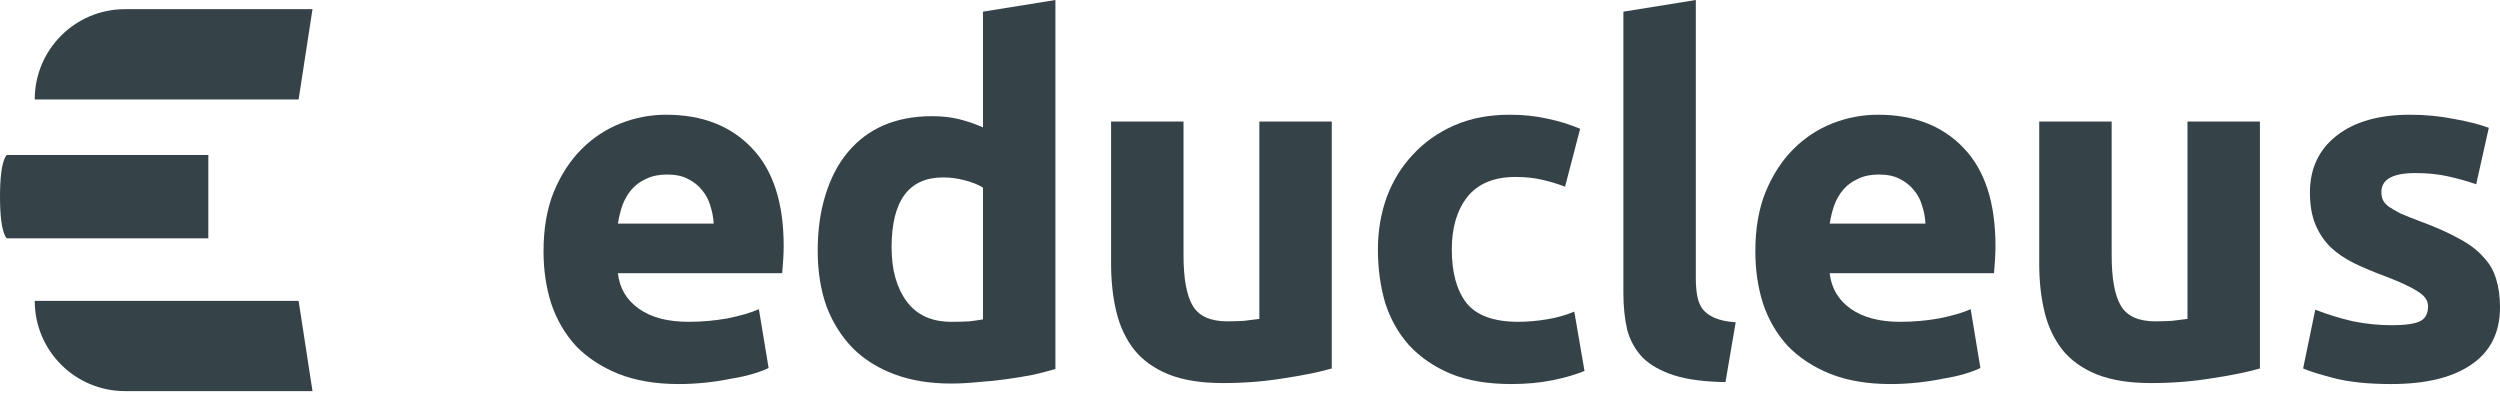 <svg width="110" height="18" viewBox="0 0 110 18" fill="none" xmlns="http://www.w3.org/2000/svg">
<path d="M1.528 4.376C1.528 2.182 3.306 0.403 5.5 0.403H13.75L13.139 4.376H1.528Z" fill="#354348"/>
<path d="M0.306 6.82H9.167V10.487H0.306C0.306 10.487 0 10.334 0 8.653C0 6.973 0.306 6.82 0.306 6.82Z" fill="#354348"/>
<path d="M1.528 13.237H13.139L13.75 17.209H5.5C3.306 17.209 1.528 15.431 1.528 13.237Z" fill="#354348"/>
<path d="M105.23 14.31C105.815 14.31 106.228 14.252 106.471 14.139C106.713 14.024 106.834 13.803 106.834 13.475C106.834 13.219 106.678 12.998 106.364 12.812C106.05 12.613 105.572 12.392 104.931 12.149C104.432 11.964 103.975 11.771 103.562 11.572C103.163 11.372 102.82 11.137 102.535 10.866C102.25 10.581 102.029 10.246 101.872 9.861C101.715 9.476 101.637 9.012 101.637 8.47C101.637 7.415 102.029 6.581 102.813 5.968C103.598 5.354 104.674 5.048 106.043 5.048C106.727 5.048 107.383 5.112 108.011 5.24C108.638 5.354 109.137 5.483 109.508 5.625L108.952 8.107C108.581 7.978 108.175 7.864 107.733 7.764C107.305 7.665 106.82 7.615 106.278 7.615C105.28 7.615 104.781 7.893 104.781 8.449C104.781 8.577 104.802 8.691 104.845 8.791C104.888 8.891 104.974 8.991 105.102 9.091C105.23 9.176 105.401 9.276 105.615 9.39C105.843 9.49 106.129 9.604 106.471 9.732C107.17 9.989 107.747 10.246 108.203 10.502C108.66 10.745 109.016 11.016 109.273 11.315C109.544 11.6 109.729 11.921 109.829 12.278C109.943 12.634 110 13.048 110 13.518C110 14.63 109.579 15.472 108.738 16.042C107.911 16.613 106.735 16.898 105.209 16.898C104.211 16.898 103.376 16.812 102.706 16.641C102.05 16.47 101.594 16.327 101.337 16.213L101.872 13.625C102.414 13.839 102.97 14.01 103.54 14.139C104.111 14.252 104.674 14.31 105.23 14.31Z" fill="#354348"/>
<path d="M99.436 16.213C98.895 16.37 98.196 16.513 97.34 16.641C96.485 16.784 95.586 16.855 94.645 16.855C93.69 16.855 92.891 16.727 92.25 16.47C91.622 16.213 91.123 15.857 90.752 15.4C90.382 14.93 90.118 14.374 89.961 13.732C89.804 13.09 89.726 12.385 89.726 11.615V5.347H92.913V11.23C92.913 12.256 93.048 12.998 93.319 13.454C93.59 13.91 94.096 14.139 94.838 14.139C95.066 14.139 95.308 14.131 95.565 14.117C95.822 14.089 96.05 14.06 96.249 14.032V5.347H99.436V16.213Z" fill="#354348"/>
<path d="M77.235 11.058C77.235 10.06 77.384 9.19 77.684 8.449C77.998 7.693 78.404 7.066 78.903 6.567C79.402 6.067 79.972 5.69 80.614 5.433C81.27 5.176 81.94 5.048 82.625 5.048C84.222 5.048 85.484 5.54 86.411 6.524C87.338 7.493 87.801 8.927 87.801 10.823C87.801 11.008 87.794 11.215 87.78 11.443C87.765 11.657 87.751 11.85 87.737 12.021H80.507C80.579 12.677 80.885 13.197 81.427 13.582C81.969 13.967 82.696 14.16 83.609 14.16C84.193 14.16 84.764 14.11 85.32 14.01C85.89 13.896 86.354 13.761 86.71 13.604L87.138 16.192C86.967 16.277 86.739 16.363 86.454 16.448C86.168 16.534 85.847 16.605 85.491 16.662C85.149 16.734 84.778 16.791 84.379 16.834C83.979 16.876 83.58 16.898 83.181 16.898C82.168 16.898 81.284 16.748 80.529 16.448C79.787 16.149 79.167 15.743 78.668 15.229C78.183 14.702 77.819 14.081 77.577 13.368C77.349 12.655 77.235 11.885 77.235 11.058ZM84.721 9.839C84.707 9.568 84.657 9.304 84.571 9.048C84.5 8.791 84.379 8.563 84.208 8.363C84.051 8.164 83.844 8 83.587 7.871C83.345 7.743 83.038 7.679 82.668 7.679C82.311 7.679 82.004 7.743 81.748 7.871C81.491 7.985 81.277 8.142 81.106 8.342C80.935 8.542 80.799 8.777 80.7 9.048C80.614 9.304 80.55 9.568 80.507 9.839H84.721Z" fill="#354348"/>
<path d="M75.921 16.812C74.994 16.798 74.238 16.698 73.654 16.513C73.083 16.327 72.627 16.071 72.285 15.743C71.957 15.4 71.729 14.994 71.6 14.524C71.486 14.039 71.429 13.497 71.429 12.898V0.513L74.616 0V12.256C74.616 12.541 74.638 12.798 74.68 13.026C74.723 13.254 74.802 13.447 74.916 13.604C75.044 13.761 75.222 13.889 75.451 13.989C75.679 14.089 75.985 14.153 76.37 14.181L75.921 16.812Z" fill="#354348"/>
<path d="M60.628 10.973C60.628 10.16 60.756 9.397 61.013 8.684C61.283 7.957 61.669 7.329 62.168 6.802C62.667 6.26 63.273 5.832 63.986 5.518C64.699 5.205 65.511 5.048 66.424 5.048C67.023 5.048 67.572 5.105 68.071 5.219C68.57 5.319 69.055 5.469 69.526 5.668L68.862 8.214C68.563 8.099 68.235 8 67.879 7.914C67.522 7.829 67.123 7.786 66.681 7.786C65.74 7.786 65.034 8.078 64.563 8.663C64.107 9.247 63.879 10.017 63.879 10.973C63.879 11.985 64.093 12.77 64.52 13.326C64.963 13.882 65.725 14.16 66.809 14.16C67.194 14.16 67.608 14.124 68.05 14.053C68.492 13.982 68.898 13.867 69.269 13.711L69.718 16.32C69.347 16.477 68.884 16.613 68.328 16.727C67.772 16.841 67.159 16.898 66.488 16.898C65.462 16.898 64.578 16.748 63.836 16.448C63.094 16.135 62.481 15.714 61.996 15.187C61.526 14.659 61.177 14.039 60.948 13.326C60.734 12.598 60.628 11.814 60.628 10.973Z" fill="#354348"/>
<path d="M58.598 16.213C58.057 16.37 57.358 16.513 56.502 16.641C55.647 16.784 54.748 16.855 53.807 16.855C52.852 16.855 52.053 16.727 51.412 16.47C50.784 16.213 50.285 15.857 49.914 15.4C49.544 14.93 49.28 14.374 49.123 13.732C48.966 13.09 48.888 12.385 48.888 11.615V5.347H52.075V11.23C52.075 12.256 52.21 12.998 52.481 13.454C52.752 13.91 53.258 14.139 54 14.139C54.228 14.139 54.47 14.131 54.727 14.117C54.984 14.089 55.212 14.06 55.411 14.032V5.347H58.598V16.213Z" fill="#354348"/>
<path d="M39.23 10.887C39.23 11.871 39.451 12.663 39.893 13.261C40.335 13.86 40.991 14.16 41.861 14.16C42.146 14.16 42.41 14.153 42.652 14.139C42.895 14.11 43.094 14.081 43.251 14.053V8.256C43.052 8.128 42.788 8.021 42.46 7.936C42.146 7.85 41.825 7.807 41.497 7.807C39.986 7.807 39.23 8.834 39.23 10.887ZM46.438 16.235C46.153 16.32 45.825 16.406 45.454 16.491C45.084 16.563 44.691 16.627 44.278 16.684C43.879 16.741 43.465 16.784 43.037 16.812C42.624 16.855 42.225 16.876 41.84 16.876C40.913 16.876 40.086 16.741 39.358 16.47C38.631 16.199 38.018 15.814 37.519 15.315C37.02 14.802 36.635 14.188 36.364 13.475C36.107 12.748 35.979 11.935 35.979 11.037C35.979 10.124 36.093 9.304 36.321 8.577C36.549 7.836 36.877 7.208 37.305 6.695C37.733 6.182 38.253 5.789 38.866 5.519C39.494 5.248 40.207 5.112 41.005 5.112C41.447 5.112 41.84 5.155 42.182 5.24C42.538 5.326 42.895 5.447 43.251 5.604V0.513L46.438 0V16.235Z" fill="#354348"/>
<path d="M23.915 11.058C23.915 10.06 24.065 9.19 24.364 8.449C24.678 7.693 25.085 7.066 25.584 6.567C26.083 6.067 26.653 5.69 27.295 5.433C27.951 5.176 28.621 5.048 29.305 5.048C30.902 5.048 32.164 5.54 33.091 6.524C34.018 7.493 34.482 8.927 34.482 10.823C34.482 11.008 34.475 11.215 34.46 11.443C34.446 11.657 34.432 11.85 34.417 12.021H27.188C27.259 12.677 27.566 13.197 28.108 13.582C28.649 13.967 29.377 14.16 30.289 14.16C30.874 14.16 31.444 14.11 32.001 14.01C32.571 13.896 33.034 13.761 33.391 13.604L33.819 16.192C33.648 16.277 33.419 16.363 33.134 16.448C32.849 16.534 32.528 16.605 32.172 16.662C31.829 16.734 31.459 16.791 31.059 16.834C30.66 16.876 30.261 16.898 29.862 16.898C28.849 16.898 27.965 16.748 27.209 16.448C26.468 16.149 25.848 15.743 25.348 15.229C24.864 14.702 24.5 14.081 24.258 13.368C24.029 12.655 23.915 11.885 23.915 11.058ZM31.402 9.839C31.387 9.568 31.337 9.304 31.252 9.048C31.181 8.791 31.059 8.563 30.888 8.363C30.731 8.164 30.525 8 30.268 7.871C30.026 7.743 29.719 7.679 29.348 7.679C28.992 7.679 28.685 7.743 28.428 7.871C28.172 7.985 27.958 8.142 27.787 8.342C27.616 8.542 27.48 8.777 27.38 9.048C27.295 9.304 27.231 9.568 27.188 9.839H31.402Z" fill="#354348"/>
</svg>
